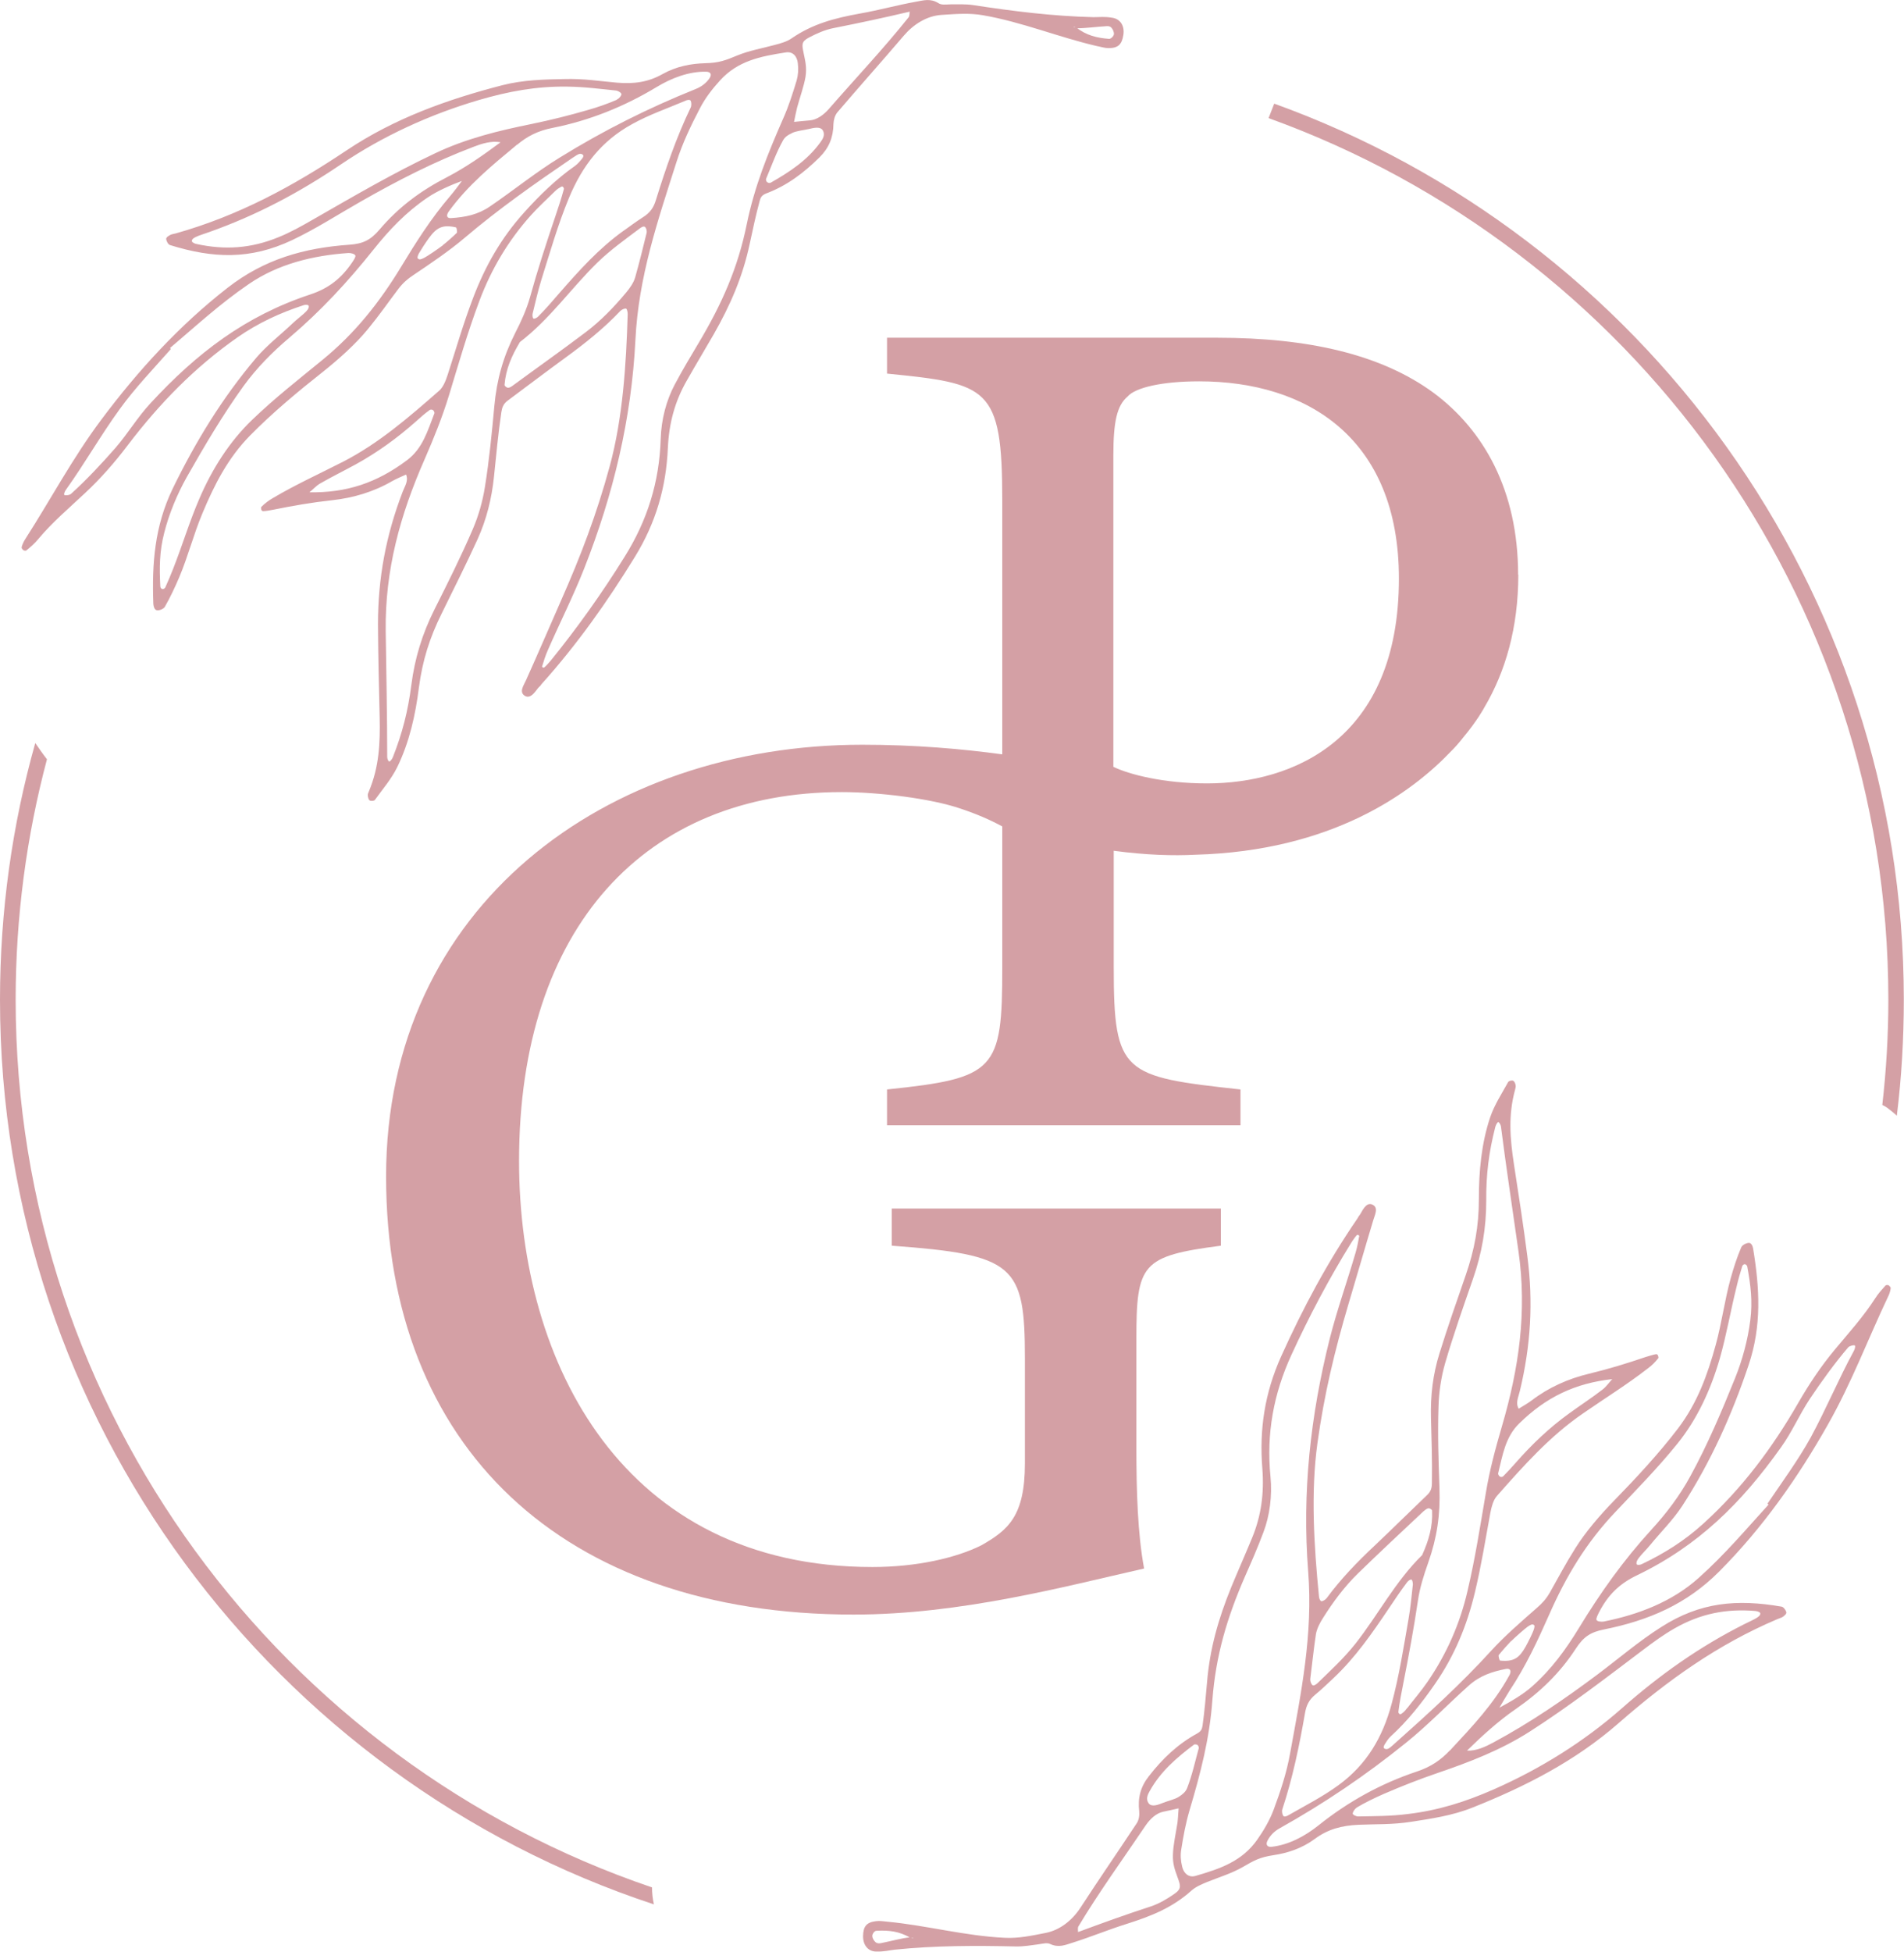 <?xml version="1.0" encoding="UTF-8"?><svg id="uuid-a8f0c7c1-5c44-4c56-aa02-49f18c7c6741" xmlns="http://www.w3.org/2000/svg" viewBox="0 0 100.95 103.46"><g id="uuid-eeddf28a-499a-42bb-af41-1b13833b7c41"><path d="m26.53,7.54c-.48-.09-1.01.08-1.42.24-2.11.8-4.05,1.8-5.98,2.9-1.23.7-2.4,1.46-3.65,2.05-2.21,1.04-4.17.97-6.46.26-.11-.03-.2-.22-.21-.32,0-.1.12-.16.2-.21.08-.05.2-.06.31-.09,3.33-.94,6.2-2.49,9.07-4.41,2.53-1.69,5.33-2.69,8.23-3.44,1.12-.29,2.27-.31,3.3-.33,1.03-.03,1.86.11,2.78.19.93.08,1.67-.03,2.42-.45.75-.42,1.53-.56,2.28-.58.74-.02,1.06-.15,1.69-.41.63-.26,1.33-.38,1.99-.56.31-.08.63-.17.88-.34,1.13-.78,2.3-1.08,3.62-1.32,1.03-.18,1.94-.44,2.99-.63.4-.07.76-.19,1.19.08.16.1.35.07.65.06.3,0,.79-.02,1.19.04,2.09.32,4.23.59,6.38.64.34,0,.57-.04.99.03.42.06.67.42.59.92-.08.49-.27.69-.78.69-.21,0-.41-.07-.63-.11-2.03-.47-3.95-1.27-6.02-1.63-.73-.13-1.43-.07-2.21-.02-.78.05-1.49.5-2,1.1-1.17,1.37-2.35,2.69-3.52,4.06-.14.17-.2.41-.21.62-.01.72-.24,1.27-.74,1.77-.84.83-1.73,1.5-2.82,1.91-.23.09-.3.2-.35.39-.21.78-.36,1.49-.53,2.28-.37,1.74-1.02,3.24-1.91,4.8-.46.8-.94,1.59-1.42,2.44-.64,1.11-.95,2.27-1.01,3.58-.09,2.09-.64,3.97-1.74,5.76-1.48,2.41-3.06,4.64-4.95,6.75-.05.05-.03.07-.16.18-.12.12-.4.65-.73.45s-.06-.56.06-.83c.64-1.42,1.23-2.8,1.86-4.23,1.04-2.35,1.89-4.58,2.58-7.12.69-2.54.87-5.38.95-8.05,0-.1-.03-.26-.08-.29-.06-.03-.23.04-.31.12-.87.92-1.86,1.71-2.89,2.46-1.03.75-2.07,1.54-3.08,2.29-.23.17-.3.36-.34.62-.17,1.15-.27,2.27-.39,3.42-.12,1.15-.39,2.25-.87,3.31-.6,1.32-1.27,2.64-1.9,3.93-.64,1.29-1.02,2.49-1.21,3.93-.18,1.44-.5,2.89-1.15,4.22-.31.63-.77,1.16-1.18,1.73-.04.06-.21.08-.28.03-.07-.05-.09-.18-.1-.27,0-.08.03-.14.06-.21.54-1.29.6-2.54.57-3.92-.04-1.64-.08-3.26-.09-4.92,0-2.46.42-4.72,1.31-7.04.11-.29.32-.57.18-.91-.24.11-.51.22-.74.35-.98.57-2.07.89-3.17,1.01-1.1.12-2.07.29-3.11.5-.19.04-.44.08-.56.08s-.12-.2-.1-.22c.19-.19.4-.35.63-.48,1.22-.72,2.44-1.27,3.71-1.92,1.89-.97,3.48-2.35,5.09-3.76.22-.19.35-.53.45-.83.44-1.36.83-2.72,1.35-4.08.64-1.69,1.49-3.19,2.72-4.55.82-.91,1.69-1.76,2.69-2.46.14-.1.3-.29.37-.38.07-.09.09-.15.05-.2-.05-.05-.13-.08-.23-.04-.1.04-.23.14-.36.22-1.95,1.33-3.88,2.68-5.69,4.22-.84.71-1.78,1.34-2.7,1.96-.32.21-.56.42-.8.73-.56.74-.99,1.37-1.63,2.15s-1.52,1.57-2.36,2.24c-1.33,1.05-2.69,2.18-3.88,3.39-1.18,1.2-1.89,2.6-2.53,4.13-.47,1.12-.76,2.28-1.23,3.39-.23.54-.47,1.05-.76,1.56-.07.12-.31.21-.43.18-.12-.02-.17-.2-.18-.33-.08-2.15.07-4.12,1.02-6.1,1.21-2.49,2.64-4.83,4.43-6.94.57-.67,1.3-1.23,1.92-1.82.23-.22.59-.49.73-.64.14-.15.15-.22.14-.29,0-.07-.18-.08-.26-.05-1.26.41-2.41.94-3.52,1.71-2.27,1.59-4.14,3.51-5.82,5.72-.69.91-1.43,1.76-2.27,2.54-.84.79-1.73,1.54-2.48,2.44-.18.22-.4.41-.62.59-.03.03-.14.02-.18-.03-.04-.05-.1-.08-.06-.19.03-.1.1-.26.18-.38,1.36-2.12,2.51-4.3,4.04-6.34,1.93-2.58,4.12-4.98,6.69-6.98,1.94-1.51,4.04-2.11,6.46-2.28.72-.05,1.12-.25,1.59-.8,1.01-1.19,2.18-2.06,3.58-2.78,1-.52,1.94-1.18,2.84-1.85ZM57.08,1.47c.52.4,1.06.54,1.73.59.09,0,.24-.14.25-.25.01-.11-.06-.27-.14-.35-.08-.08-.19-.08-.29-.07-.52.03-1.05.11-1.57.11-.03,0-.06-.07-.08-.07-.02,0-.08-.01-.07,0,.01.02.12.01.16.05ZM16.38,26.09c1.99.04,3.6-.5,5.2-1.7.83-.62,1.09-1.55,1.45-2.48.02-.05-.03-.15-.08-.18s-.13-.03-.17,0c-.26.19-.5.4-.73.61-.98.87-2.03,1.63-3.17,2.26-.64.35-1.27.66-1.9,1.02-.23.13-.41.35-.61.5-.02.02-.07-.05-.07-.05s.05.02.08.02Zm12.35,9.23s.06.1.13.05c.07-.05.24-.24.35-.37,1.41-1.74,2.7-3.55,3.9-5.48,1.21-1.93,1.85-3.97,1.92-6.25.03-1.04.3-2.05.74-2.88.44-.83.85-1.5,1.27-2.21,1.23-2.06,2.08-3.97,2.55-6.28.41-2.01,1.12-3.76,1.94-5.63.29-.65.5-1.32.71-2.01.08-.29.1-.59.06-.92-.04-.34-.25-.63-.65-.56-1.35.21-2.54.45-3.48,1.49-.41.45-.78.93-1.06,1.47-.48.92-.93,1.86-1.24,2.84-1,3.13-2.02,6.11-2.18,9.44-.21,4.19-1.17,8.19-2.72,12.12-.58,1.47-1.29,2.87-1.92,4.31-.13.29-.23.61-.31.88Zm.66-25.15c-.38.38-.84.79-1.25,1.25-1.19,1.33-2.09,2.84-2.72,4.52s-1.1,3.32-1.62,5.03c-.36,1.17-.79,2.23-1.29,3.38-1.29,2.93-2.1,5.85-2.06,9.09.03,2.22.08,4.47.08,6.68,0,.09.06.24.11.24.05,0,.15-.13.19-.23.5-1.27.8-2.43.98-3.83.18-1.4.57-2.7,1.24-4.03.67-1.33,1.41-2.81,2.02-4.23.3-.7.52-1.47.64-2.23.23-1.42.37-2.88.5-4.29.13-1.41.47-2.61,1.1-3.86.32-.62.6-1.24.79-1.9.4-1.45.86-2.86,1.34-4.28.16-.48.33-.98.46-1.47,0-.04-.05-.17-.15-.11-.1.06-.19.1-.35.26Zm-4.85-.6c-.62.23-1.34.54-1.87.9-1.14.77-2.03,1.71-2.86,2.75-1.38,1.73-2.8,3.26-4.47,4.68-.9.76-1.73,1.6-2.42,2.55-1.12,1.55-2.08,3.19-3.02,4.84-.52.93-.94,1.95-1.19,2.94-.26.99-.26,1.86-.21,2.85,0,.06.05.13.11.14s.14-.04.16-.1c.15-.33.29-.67.42-1,.48-1.22.86-2.49,1.38-3.69.68-1.58,1.59-3.02,2.81-4.19s2.43-2.11,3.71-3.16c1.73-1.41,3.03-3.05,4.19-4.96.78-1.29,1.58-2.55,2.58-3.72.19-.22.47-.59.66-.85Zm8.51,2.67c.35-.25.7-.51,1.06-.74.36-.23.55-.5.67-.91.52-1.67,1.08-3.31,1.84-4.89.05-.1.04-.28,0-.36-.05-.08-.2-.04-.28,0-.94.4-1.91.73-2.83,1.24-1.62.89-2.63,2.2-3.34,3.9-.59,1.42-1.01,2.9-1.47,4.36-.18.59-.32,1.2-.46,1.78-.02.09,0,.23.04.26.05.03.18-.03.25-.1.4-.4.76-.82,1.14-1.26,1.05-1.2,2.08-2.35,3.39-3.29Zm-.35-6.96c.15-.07.24-.21.25-.28s-.16-.18-.27-.2c-.89-.09-1.69-.2-2.63-.21-1.61-.02-3.09.25-4.69.72-2.57.76-5.05,1.89-7.28,3.4-2.23,1.51-4.48,2.7-6.99,3.59-.25.09-.55.18-.71.26-.15.07-.21.14-.21.21,0,.07.14.14.24.16,1.52.33,2.9.24,4.36-.36.62-.25,1.21-.58,1.8-.92,2.13-1.22,4.3-2.49,6.51-3.53,1.64-.78,3.38-1.2,5.11-1.55,1.06-.22,1.98-.45,2.98-.74.53-.15,1.07-.34,1.53-.54Zm-23.69,13.16s.06.05.04.07c-.91,1.03-1.89,2.05-2.7,3.17-1.01,1.39-1.86,2.89-2.85,4.27-.06.08-.13.24-.09.28.04.04.28.02.36-.06.81-.73,1.65-1.63,2.35-2.43.69-.8,1.17-1.63,1.87-2.38,2.45-2.65,5.01-4.61,8.45-5.75,1-.33,1.66-.86,2.23-1.7.08-.12.2-.29.17-.37-.03-.08-.24-.14-.37-.13-1.88.13-3.72.58-5.27,1.64-1.55,1.06-2.79,2.21-4.18,3.39Zm18.55-.3c-.43.72-.74,1.41-.81,2.26,0,.05.11.16.2.15.08,0,.18-.07.26-.13,1.28-.94,2.57-1.85,3.84-2.81.81-.61,1.51-1.34,2.16-2.12.19-.23.39-.51.47-.8.22-.78.41-1.55.6-2.33.03-.11-.01-.27-.08-.33-.07-.06-.19.01-.27.07-.77.58-1.55,1.13-2.26,1.82-1.41,1.38-2.53,3.01-4.12,4.22Zm-.14-10.48c-1.36,1.13-2.61,2.15-3.62,3.54-.17.23-.1.38.12.36.75-.05,1.42-.18,2.06-.62,1.22-.83,2.44-1.82,3.7-2.59,2.33-1.44,4.69-2.62,7.2-3.63.33-.13.57-.33.73-.56.16-.23.05-.35-.16-.36-.93-.02-1.85.34-2.63.81-1.74,1.05-3.57,1.78-5.53,2.17-.77.15-1.33.44-1.87.89ZM48.22.62c-1.35.32-2.67.6-4.03.87-.46.09-.88.28-1.3.5s-.37.39-.28.83c.09.44.17.75.1,1.24-.08.49-.31,1.13-.45,1.65-.06.24-.11.51-.16.75.33-.04.47-.04.84-.08.37-.03.73-.29,1.01-.61,1.41-1.62,2.88-3.17,4.23-4.86.04-.05.05-.23.05-.3Zm-6.22,6.43c-.22.1-.39.21-.49.4-.36.65-.6,1.34-.89,2.02-.02.05,0,.14.05.18.04.04.14.06.18.04,1.02-.58,1.95-1.19,2.64-2.14.13-.18.27-.39.14-.63s-.5-.14-.76-.08c-.26.06-.66.1-.88.21Zm-18.52,5.94c.13-.09.57-.48.74-.65.03-.03,0-.28-.05-.29-.71-.16-1.02.01-1.43.57-.17.23-.44.65-.53.81-.08.16-.1.25-.03.29.06.04.11.05.32-.06.2-.11.66-.42.98-.66Z" style="fill:#d4a0a5; stroke-width:0px;"/><path d="m77.78,92.78c.48.03.99-.21,1.38-.42,1.99-1.07,3.78-2.3,5.56-3.63,1.13-.85,2.19-1.76,3.36-2.5,2.06-1.32,4.01-1.49,6.38-1.08.11.02.22.19.25.29.02.1-.1.18-.17.24-.08.06-.19.08-.3.13-3.18,1.35-5.83,3.25-8.44,5.53-2.29,2-4.94,3.35-7.73,4.46-1.07.43-2.21.59-3.23.75-1.02.16-1.86.12-2.79.16s-1.65.24-2.34.75c-.69.51-1.45.75-2.18.86s-1.04.28-1.62.62c-.59.34-1.27.55-1.9.8-.29.12-.6.25-.83.45-1.02.92-2.14,1.36-3.43,1.77-.99.31-1.87.68-2.88,1-.39.12-.73.28-1.19.07-.17-.08-.36-.02-.65.02-.3.04-.78.12-1.18.11-2.12-.05-4.27-.05-6.41.17-.34.04-.56.11-.98.1-.42,0-.71-.33-.7-.83.01-.5.18-.72.68-.78.21-.03.41.01.64.03,2.07.2,4.08.75,6.18.85.74.04,1.43-.11,2.19-.26.76-.15,1.41-.68,1.84-1.34.98-1.51,1.99-2.97,2.98-4.47.12-.18.15-.43.13-.64-.08-.71.07-1.29.51-1.85.72-.93,1.53-1.7,2.55-2.26.22-.12.27-.23.3-.43.11-.8.17-1.52.24-2.32.15-1.77.6-3.34,1.28-5.01.35-.85.73-1.7,1.1-2.6.49-1.18.65-2.37.55-3.68-.17-2.09.13-4.02.99-5.94,1.16-2.57,2.45-4.99,4.05-7.32.04-.06.03-.07.13-.2s.31-.7.66-.54c.35.16.13.55.05.83-.45,1.49-.86,2.93-1.31,4.43-.73,2.47-1.29,4.78-1.65,7.39-.36,2.61-.18,5.45.08,8.1,0,.1.06.25.12.27.06.02.22-.07.29-.16.75-1.02,1.63-1.93,2.56-2.8.93-.88,1.85-1.79,2.77-2.67.21-.2.25-.39.25-.66.02-1.16-.02-2.29-.05-3.44-.03-1.16.1-2.28.45-3.4.43-1.39.92-2.78,1.39-4.14.47-1.36.7-2.6.7-4.05,0-1.45.13-2.93.6-4.33.23-.67.61-1.24.95-1.86.03-.06.19-.11.27-.07.08.04.12.17.13.25s-.01.14-.03.22c-.37,1.35-.27,2.59-.06,3.96.25,1.62.5,3.23.71,4.87.32,2.44.18,4.74-.4,7.15-.07.31-.24.61-.06.93.22-.14.48-.28.69-.44.9-.69,1.94-1.15,3.02-1.41s2.02-.55,3.02-.89c.19-.06.43-.13.55-.15.12-.02.14.19.13.2-.16.21-.35.4-.57.56-1.11.86-2.26,1.57-3.43,2.38-1.75,1.2-3.15,2.77-4.57,4.38-.19.22-.28.57-.34.88-.26,1.41-.48,2.8-.82,4.22-.42,1.76-1.08,3.36-2.12,4.86-.7,1.01-1.45,1.96-2.35,2.78-.13.12-.26.33-.32.43-.05.1-.07.16-.02.2s.14.06.23.01c.1-.05.21-.17.32-.26,1.76-1.57,3.51-3.15,5.11-4.91.74-.81,1.6-1.55,2.43-2.28.29-.25.5-.48.7-.83.46-.81.81-1.49,1.34-2.33.53-.85,1.3-1.75,2.05-2.52,1.18-1.21,2.39-2.51,3.41-3.85,1.02-1.35,1.55-2.82,1.99-4.42.32-1.17.47-2.36.79-3.52.16-.56.33-1.11.56-1.64.05-.13.28-.24.41-.24s.2.18.22.3c.35,2.12.46,4.1-.24,6.18-.88,2.62-2,5.12-3.51,7.45-.48.74-1.14,1.39-1.68,2.05-.2.25-.52.56-.64.73-.12.16-.12.24-.11.31.02.07.19.05.27.01,1.2-.57,2.27-1.24,3.27-2.15,2.05-1.86,3.66-4.01,5.04-6.41.57-.99,1.19-1.92,1.93-2.81s1.52-1.75,2.15-2.73c.15-.24.35-.46.54-.67.03-.03.14-.04.18,0,.04.05.11.07.09.18-.02.11-.06.27-.13.4-1.08,2.28-1.94,4.58-3.2,6.8-1.59,2.81-3.45,5.46-5.75,7.77-1.73,1.74-3.74,2.6-6.12,3.08-.71.14-1.08.39-1.48,1-.85,1.31-1.9,2.32-3.2,3.22-.93.64-1.77,1.41-2.58,2.2Zm-29.53,9.91c-.57-.33-1.12-.4-1.79-.36-.09,0-.22.17-.21.28,0,.11.09.26.18.33.09.07.2.06.3.04.51-.1,1.02-.25,1.54-.31.03,0,.06.06.09.06.02,0,.09,0,.07-.01-.02-.01-.12,0-.17-.03Zm37.24-29.6c-1.98.22-3.51.95-4.94,2.35-.74.72-.88,1.68-1.12,2.65-.01.05.05.14.1.17.05.03.13.02.17-.02.23-.23.44-.46.65-.7.86-.98,1.8-1.88,2.86-2.64.59-.43,1.18-.81,1.75-1.25.21-.16.37-.4.54-.58.02-.02.08.04.08.04,0,0-.05-.01-.08,0Zm-13.42-7.59s-.07-.09-.13-.04c-.06.06-.21.26-.3.41-1.18,1.91-2.22,3.87-3.17,5.94-.95,2.07-1.33,4.17-1.11,6.44.1,1.03-.04,2.08-.37,2.95-.33.88-.65,1.6-.98,2.35-.96,2.2-1.55,4.2-1.73,6.56-.15,2.05-.63,3.88-1.21,5.83-.2.68-.33,1.37-.44,2.08-.05.3-.03.59.05.92.08.33.33.59.71.48,1.31-.38,2.46-.77,3.27-1.92.35-.5.66-1.03.87-1.59.36-.97.69-1.96.87-2.98.59-3.23,1.22-6.32.96-9.64-.33-4.19.12-8.28,1.15-12.37.39-1.53.92-3.01,1.36-4.52.09-.3.15-.64.2-.91Zm2.54,25.03c.33-.43.73-.89,1.08-1.4,1.01-1.47,1.72-3.08,2.12-4.82.41-1.74.67-3.44.97-5.19.2-1.21.5-2.32.85-3.52.9-3.07,1.34-6.07.88-9.28-.31-2.2-.65-4.42-.93-6.62-.01-.09-.1-.23-.14-.23-.05,0-.13.15-.16.26-.34,1.32-.49,2.51-.48,3.92,0,1.41-.22,2.75-.71,4.15-.49,1.41-1.04,2.97-1.47,4.45-.21.73-.33,1.53-.35,2.29-.05,1.43,0,2.9.05,4.32.05,1.42-.13,2.64-.6,3.97-.23.65-.44,1.31-.54,1.99-.22,1.49-.49,2.94-.78,4.41-.1.5-.2,1.01-.26,1.51,0,.04.07.16.16.09.1-.07.17-.12.31-.31Zm4.88-.02c.58-.31,1.26-.7,1.74-1.13,1.03-.91,1.79-1.96,2.48-3.09,1.15-1.89,2.36-3.59,3.84-5.21.8-.87,1.51-1.81,2.07-2.84.92-1.68,1.66-3.43,2.37-5.19.4-.99.68-2.05.81-3.07.13-1.02.02-1.88-.16-2.85-.01-.06-.07-.12-.13-.13-.06,0-.13.06-.14.12-.11.35-.21.7-.29,1.05-.32,1.27-.54,2.58-.9,3.84-.48,1.65-1.19,3.2-2.25,4.51-1.06,1.31-2.14,2.4-3.28,3.61-1.54,1.62-2.62,3.41-3.52,5.46-.61,1.38-1.24,2.73-2.09,4.01-.16.25-.39.65-.55.92Zm-8.79-1.57c-.31.29-.63.6-.96.87-.33.27-.48.57-.55.99-.3,1.73-.65,3.42-1.2,5.09-.04.11,0,.28.05.35.06.07.2.01.28-.04.89-.51,1.8-.97,2.65-1.59,1.49-1.09,2.33-2.52,2.81-4.29.4-1.48.64-3.01.9-4.51.11-.61.16-1.23.23-1.83,0-.09-.02-.23-.07-.26s-.18.06-.23.13c-.34.45-.65.91-.97,1.39-.89,1.32-1.77,2.6-2.94,3.7Zm1.24,6.86c-.14.09-.21.24-.22.31s.18.16.29.16c.89-.02,1.71-.01,2.64-.13,1.6-.19,3.04-.64,4.56-1.31,2.45-1.08,4.77-2.52,6.79-4.3,2.02-1.78,4.1-3.25,6.48-4.45.24-.12.53-.25.67-.34.14-.09.19-.16.18-.23,0-.07-.16-.12-.26-.13-1.55-.13-2.91.14-4.28.92-.58.33-1.13.73-1.67,1.14-1.96,1.48-3.95,3.01-6.01,4.33-1.53.98-3.2,1.62-4.87,2.19-1.02.35-1.91.7-2.86,1.11-.5.22-1.02.47-1.45.73Zm21.83-16.06s-.07-.04-.05-.06c.77-1.14,1.61-2.28,2.28-3.49.82-1.51,1.48-3.1,2.29-4.59.05-.09.1-.26.05-.29-.04-.04-.28.02-.35.1-.71.83-1.43,1.83-2.02,2.71-.59.89-.95,1.77-1.55,2.6-2.09,2.94-4.38,5.21-7.65,6.78-.95.46-1.53,1.06-2,1.97-.06.13-.16.31-.12.39.04.08.25.1.38.08,1.85-.37,3.62-1.05,5.02-2.3s2.49-2.55,3.72-3.9Zm-18.36,2.66c.34-.76.56-1.49.52-2.34,0-.05-.13-.14-.21-.12-.08.02-.17.09-.25.16-1.16,1.09-2.31,2.16-3.46,3.28-.72.7-1.33,1.52-1.87,2.38-.16.25-.32.56-.37.85-.12.8-.2,1.59-.3,2.38-.01.11.05.27.12.32s.19-.04.26-.1c.69-.67,1.4-1.32,2.01-2.09,1.22-1.55,2.12-3.31,3.55-4.71Zm1.47,10.37c1.21-1.3,2.31-2.46,3.14-3.97.14-.25.05-.39-.17-.35-.73.14-1.39.36-1.97.88-1.1.98-2.19,2.12-3.34,3.04-2.13,1.72-4.32,3.2-6.68,4.52-.31.17-.52.4-.65.65-.13.24,0,.36.2.34.92-.1,1.79-.57,2.5-1.14,1.59-1.27,3.32-2.22,5.21-2.85.75-.25,1.27-.61,1.75-1.12Zm-19.73,9.63c1.29-.48,2.57-.94,3.89-1.37.44-.15.84-.39,1.23-.66s.32-.44.17-.86c-.15-.42-.27-.72-.25-1.22.01-.5.16-1.16.24-1.69.03-.24.04-.52.06-.76-.32.08-.46.1-.82.18-.37.08-.69.38-.93.73-1.2,1.78-2.46,3.51-3.57,5.36-.03.05-.02.23-.01.3Zm5.35-7.17c.2-.13.36-.26.44-.46.27-.69.42-1.4.62-2.12.01-.05-.03-.14-.07-.17-.04-.03-.15-.04-.18-.02-.93.7-1.78,1.43-2.35,2.46-.11.19-.22.43-.06.65s.51.08.76-.02c.25-.1.64-.19.84-.32Zm17.61-8.25c-.11.11-.5.55-.65.74-.02.03.03.28.08.29.73.07,1.01-.14,1.35-.74.14-.25.36-.7.42-.87.06-.17.07-.26,0-.29-.07-.03-.12-.03-.31.1-.19.14-.6.5-.89.78Z" style="fill:#d4a0a5; stroke-width:0px;"/><path d="m67.56,5.49l-.3.77c19.14,6.9,32.86,25.24,32.86,46.72,0,1.88-.11,3.74-.32,5.58.09.04.17.09.26.15.17.13.35.27.51.42.25-2.02.37-4.07.37-6.15,0-21.83-13.94-40.48-33.39-47.49ZM.83,52.98c0-4.4.58-8.68,1.66-12.74-.22-.28-.42-.57-.62-.86-1.22,4.33-1.87,8.89-1.87,13.61,0,22.31,14.55,41.3,34.67,47.94-.07-.31-.1-.61-.1-.9C14.97,93.38.83,74.8.83,52.98Z" style="fill:#d4a0a5; stroke-width:0px;"/><path d="m80.49,30.46c0-4.48-1.83-7.67-4.48-9.64-2.78-2.04-6.65-2.92-11.47-2.92h-17.51v1.9c5.36.54,6.11.68,6.11,6.72v13.46c-2.13-.29-4.62-.51-7.42-.51-13.58,0-25.25,8.55-25.25,22.88s9.37,23.22,24.78,23.22c5.7,0,11.2-1.49,15.41-2.44-.34-1.83-.41-4.07-.41-6.45v-5.7c0-4,.27-4.41,4.48-4.96v-1.97h-17.45v1.97c6.52.48,7.06,1.02,7.06,5.97v5.57c0,2.78-.88,3.53-2.31,4.34-1.36.68-3.46,1.15-5.77,1.15-13.17,0-18.74-10.73-18.74-21.52,0-12.42,6.72-19.55,17.11-19.55,1.97,0,4.75.34,6.31.88.81.27,1.54.58,2.2.94v7.48h0c0,5.45-.34,5.86-6.11,6.46v1.9h18.74v-1.9c-6.22-.68-6.72-.82-6.72-6.46h0v-6.19s0,0,0,0c1.72.23,3.15.27,4.32.21,7.26-.2,11.48-3.28,13.59-5.51.03-.03.06-.06.09-.09.14-.15.27-.29.38-.43.04-.05.08-.1.12-.15.79-.94,1.14-1.61,1.14-1.61h0c1.13-1.91,1.81-4.24,1.81-7.06Zm-16.5,11.06c-2.31,0-4.14-.48-4.96-.88v-16.5c0-1.83.2-2.65.75-3.12.41-.48,1.83-.81,3.8-.81,5.7,0,10.59,2.99,10.59,10.45,0,8.55-5.63,10.86-10.18,10.86Z" style="fill:#d4a0a5; stroke-width:0px;"/></g></svg>